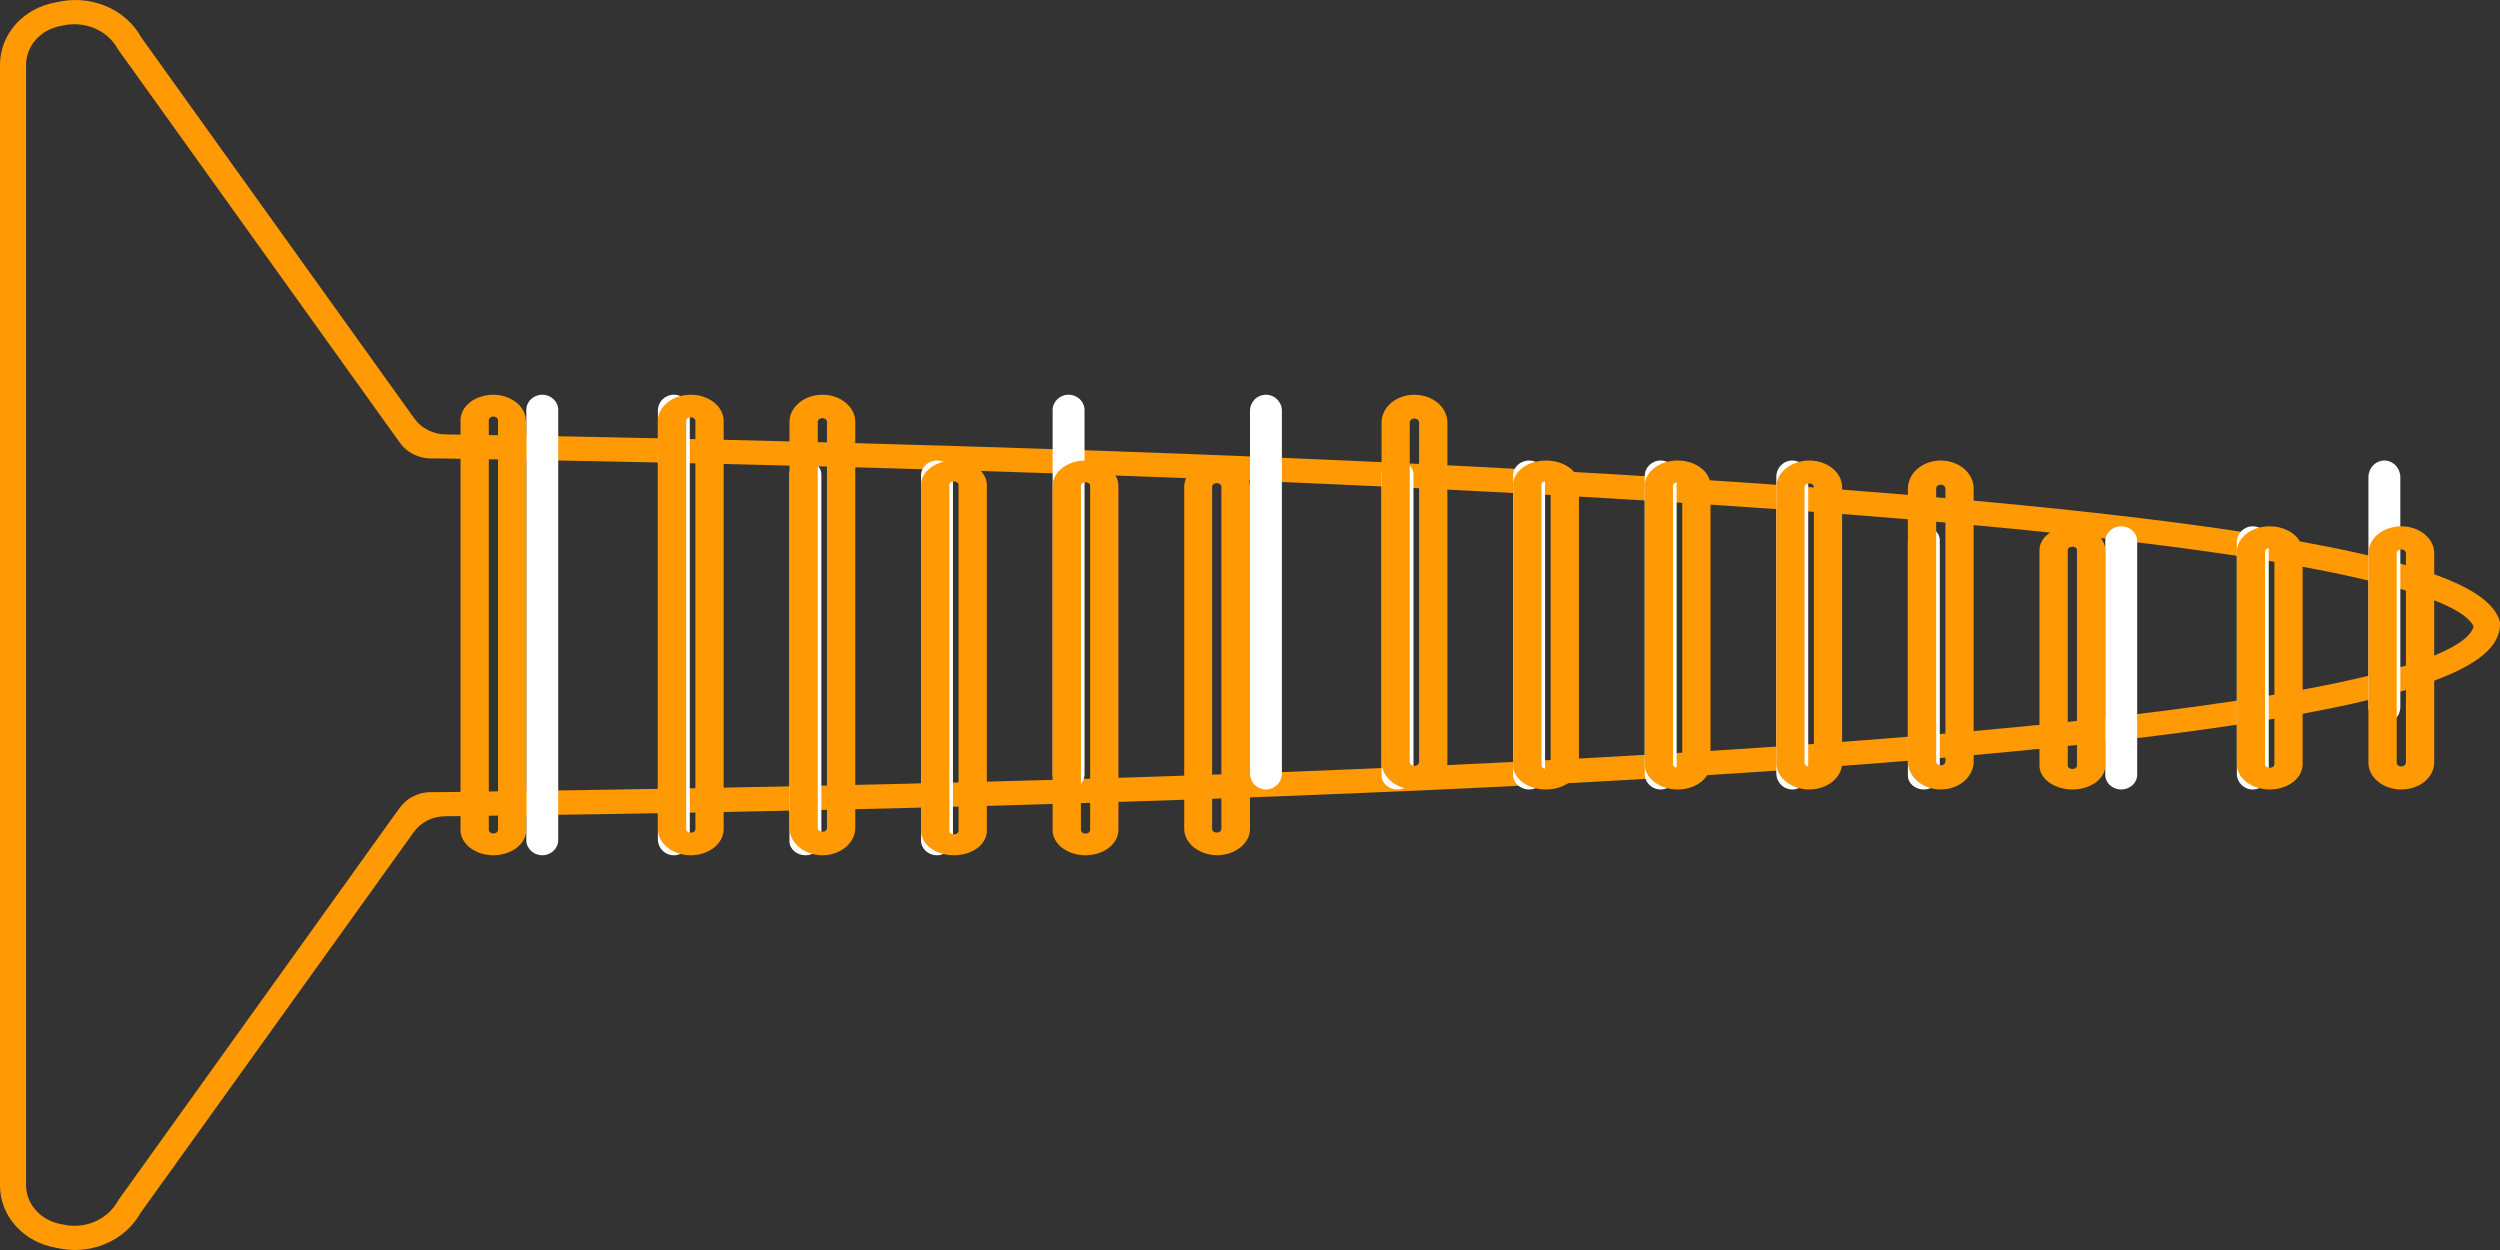 <svg xmlns="http://www.w3.org/2000/svg" width="38" height="19" viewBox="0 0 38 19" fill="none">
	<rect x="0" y="0" width="38" height="19" fill="#333333" stroke="none"/>
	<g clip-path="url(#clip0_717_6204)">
		<path d="M0.853 0.036C0.613 0.076 0.397 0.193 0.241 0.366C0.085 0.539 -0 0.757 -3.46343e-07 0.982L3.9845e-07 18.021C-0 18.246 0.085 18.464 0.241 18.637C0.397 18.809 0.613 18.926 0.853 18.966C1.1 19.026 1.362 19.006 1.595 18.91C1.828 18.814 2.019 18.647 2.136 18.437L6.29 12.647C6.342 12.574 6.412 12.514 6.495 12.472C6.578 12.431 6.671 12.408 6.765 12.407C9.089 12.382 15.447 12.294 21.754 12.007C26.385 11.796 30.084 11.52 32.748 11.187C37.331 10.616 37.962 9.993 38 9.515L38 9.484L38 9.453C37.871 9.014 37.138 8.436 32.545 7.877C29.86 7.551 26.167 7.273 21.574 7.052C15.332 6.752 9.077 6.636 6.773 6.603C6.679 6.602 6.587 6.579 6.504 6.537C6.422 6.496 6.352 6.436 6.3 6.364L2.146 0.567C2.029 0.354 1.837 0.186 1.601 0.089C1.365 -0.007 1.101 -0.026 0.853 0.036ZM1.786 0.739L5.982 6.596L6.079 6.731C6.13 6.804 6.2 6.863 6.282 6.904C6.364 6.946 6.456 6.968 6.549 6.969C6.605 6.969 6.664 6.969 6.725 6.969C9 7.004 15.278 7.116 21.547 7.42C35.353 8.084 37.399 9.089 37.599 9.521C37.488 9.971 35.62 11.011 21.733 11.642C15.403 11.931 9.014 12.008 6.721 12.04C6.662 12.04 6.605 12.04 6.549 12.04C6.455 12.04 6.362 12.063 6.279 12.105C6.196 12.147 6.126 12.208 6.075 12.281L5.98 12.411L1.798 18.243L1.786 18.263C1.709 18.401 1.583 18.511 1.43 18.574C1.276 18.637 1.104 18.649 0.942 18.609C0.79 18.585 0.653 18.513 0.553 18.406C0.453 18.298 0.398 18.161 0.396 18.019L0.396 0.98C0.397 0.839 0.453 0.702 0.553 0.594C0.653 0.486 0.79 0.414 0.942 0.391C1.104 0.351 1.277 0.364 1.43 0.427C1.584 0.49 1.71 0.6 1.786 0.739Z"
		fill="#FF9904"/>
		<path d="M8 6.231L8 12.769C8 12.897 8.108 13 8.242 13C8.376 13 8.485 12.897 8.485 12.769L8.485 6.231C8.485 6.103 8.376 6 8.242 6C8.108 6 8 6.103 8 6.231Z"
		fill="white"/>
		<path d="M7.43 12.615C7.43 12.622 7.432 12.629 7.436 12.636C7.439 12.642 7.444 12.648 7.451 12.653C7.457 12.658 7.465 12.662 7.473 12.665C7.482 12.668 7.491 12.669 7.5 12.669C7.518 12.669 7.536 12.663 7.549 12.653C7.562 12.643 7.569 12.63 7.57 12.615L7.57 6.385C7.569 6.371 7.562 6.357 7.549 6.347C7.536 6.337 7.518 6.331 7.5 6.331C7.491 6.331 7.482 6.332 7.473 6.335C7.465 6.338 7.457 6.342 7.451 6.347C7.444 6.352 7.439 6.358 7.436 6.364C7.432 6.371 7.43 6.378 7.43 6.385L7.43 12.615ZM8 6.385L8 12.615C7.999 12.717 7.947 12.815 7.853 12.887C7.759 12.959 7.632 12.999 7.5 13C7.367 13 7.24 12.96 7.146 12.887C7.053 12.815 7 12.717 7 12.615L7 6.385C7 6.283 7.053 6.185 7.146 6.113C7.24 6.041 7.367 6 7.5 6C7.632 6.002 7.758 6.045 7.849 6.118C7.941 6.191 7.992 6.288 7.991 6.39L8 6.385Z"
		fill="#FF9904"/>
		<path d="M10 6.24L10 12.76C10 12.893 10.108 13 10.242 13C10.376 13 10.485 12.893 10.485 12.76L10.485 6.24C10.485 6.107 10.376 6 10.242 6C10.108 6 10 6.107 10 6.24Z"
		fill="white"/>
		<path d="M10.43 12.601C10.43 12.608 10.431 12.615 10.435 12.622C10.438 12.629 10.443 12.635 10.45 12.641C10.457 12.646 10.464 12.65 10.473 12.653C10.482 12.655 10.491 12.657 10.5 12.656C10.509 12.657 10.518 12.655 10.527 12.653C10.536 12.65 10.543 12.646 10.55 12.641C10.557 12.635 10.562 12.629 10.565 12.622C10.569 12.615 10.57 12.608 10.57 12.601L10.57 6.399C10.57 6.392 10.569 6.385 10.565 6.378C10.562 6.371 10.557 6.365 10.55 6.359C10.543 6.354 10.536 6.35 10.527 6.347C10.518 6.345 10.509 6.343 10.5 6.344C10.491 6.343 10.482 6.345 10.473 6.347C10.464 6.35 10.457 6.354 10.45 6.359C10.443 6.365 10.438 6.371 10.435 6.378C10.431 6.385 10.43 6.392 10.43 6.399L10.43 12.601ZM11 6.392L11 12.601C11 12.707 10.947 12.808 10.854 12.883C10.76 12.958 10.633 13 10.5 13C10.367 13 10.24 12.958 10.146 12.883C10.053 12.808 10 12.707 10 12.601L10 6.399C10 6.347 10.013 6.295 10.038 6.247C10.063 6.198 10.1 6.154 10.146 6.117C10.193 6.08 10.248 6.05 10.309 6.03C10.369 6.01 10.434 6 10.5 6C10.566 6 10.631 6.01 10.691 6.03C10.752 6.05 10.807 6.08 10.854 6.117C10.9 6.154 10.937 6.198 10.962 6.247C10.987 6.295 11 6.347 11 6.399L11 6.392Z"
		fill="#FF9904"/>
		<path d="M12 7.214L12 12.786C12 12.904 12.108 13 12.242 13C12.376 13 12.485 12.904 12.485 12.786L12.485 7.214C12.485 7.096 12.376 7 12.242 7C12.108 7 12 7.096 12 7.214Z"
		fill="white"/>
		<path d="M12.43 12.585C12.431 12.601 12.438 12.615 12.451 12.626C12.464 12.636 12.482 12.643 12.5 12.643C12.518 12.643 12.536 12.637 12.549 12.626C12.562 12.615 12.57 12.601 12.57 12.585L12.57 6.413C12.57 6.397 12.562 6.383 12.549 6.372C12.536 6.361 12.518 6.355 12.5 6.355C12.482 6.355 12.464 6.362 12.451 6.372C12.438 6.383 12.431 6.398 12.43 6.413L12.43 12.585ZM13 6.413L13 12.585C13 12.695 12.947 12.801 12.854 12.879C12.76 12.956 12.633 13 12.5 13C12.368 12.999 12.241 12.956 12.147 12.878C12.053 12.8 12.001 12.695 12 12.585L12 6.413C12.001 6.303 12.054 6.198 12.147 6.121C12.241 6.043 12.368 6 12.5 6C12.63 5.999 12.756 6.041 12.849 6.117C12.943 6.192 12.997 6.295 13 6.403L13 6.413Z"
		fill="#FF9904"/>
		<path d="M14 7.223L14 12.777C14 12.9 14.108 13 14.242 13C14.376 13 14.485 12.9 14.485 12.777L14.485 7.223C14.485 7.1 14.376 7 14.242 7C14.108 7 14 7.1 14 7.223Z"
		fill="white"/>
		<path d="M14.43 12.631C14.43 12.638 14.431 12.645 14.435 12.651C14.438 12.657 14.443 12.663 14.45 12.668C14.457 12.673 14.464 12.677 14.473 12.679C14.482 12.681 14.491 12.683 14.5 12.682C14.509 12.682 14.518 12.681 14.527 12.678C14.535 12.676 14.543 12.672 14.549 12.667C14.556 12.662 14.561 12.657 14.565 12.651C14.568 12.644 14.57 12.638 14.57 12.631L14.57 7.369C14.569 7.356 14.562 7.343 14.549 7.333C14.536 7.324 14.518 7.318 14.5 7.318C14.482 7.318 14.464 7.323 14.451 7.333C14.438 7.342 14.43 7.355 14.43 7.369L14.43 12.631ZM15 7.369L15 12.631C15 12.729 14.947 12.823 14.854 12.892C14.76 12.961 14.633 13 14.5 13C14.367 13 14.24 12.961 14.146 12.892C14.053 12.823 14 12.729 14 12.631L14 7.369C14 7.271 14.053 7.177 14.146 7.108C14.24 7.039 14.367 7 14.5 7C14.632 7 14.759 7.039 14.853 7.109C14.947 7.178 14.999 7.271 15 7.369Z"
		fill="#FF9904"/>
		<path d="M16 6.233L16 11.767C16 11.896 16.108 12 16.242 12C16.376 12 16.485 11.896 16.485 11.767L16.485 6.233C16.485 6.104 16.376 6 16.242 6C16.108 6 16 6.104 16 6.233Z"
		fill="white"/>
		<path d="M16.43 12.617C16.43 12.624 16.432 12.631 16.436 12.638C16.439 12.644 16.444 12.65 16.451 12.655C16.457 12.66 16.465 12.664 16.473 12.667C16.482 12.67 16.491 12.671 16.5 12.671C16.518 12.671 16.536 12.665 16.549 12.655C16.562 12.645 16.57 12.632 16.57 12.617L16.57 7.385C16.57 7.377 16.569 7.37 16.565 7.364C16.562 7.357 16.557 7.351 16.55 7.346C16.544 7.341 16.536 7.337 16.527 7.334C16.518 7.332 16.509 7.331 16.5 7.331C16.491 7.331 16.482 7.332 16.473 7.334C16.464 7.337 16.456 7.341 16.45 7.346C16.443 7.351 16.438 7.357 16.435 7.364C16.431 7.37 16.43 7.377 16.43 7.385L16.43 12.617ZM17 7.385L17 12.617C16.999 12.719 16.946 12.816 16.853 12.888C16.759 12.96 16.632 13 16.5 13C16.434 13 16.369 12.991 16.309 12.971C16.248 12.952 16.193 12.924 16.147 12.889C16.1 12.853 16.063 12.811 16.038 12.764C16.013 12.718 16 12.668 16 12.617L16 7.385C16 7.283 16.053 7.185 16.146 7.113C16.24 7.041 16.367 7 16.5 7C16.633 7 16.76 7.041 16.854 7.113C16.947 7.185 17 7.283 17 7.385Z"
		fill="#FF9904"/>
		<path d="M19 6.243L19 11.757C19 11.891 19.108 12 19.242 12C19.376 12 19.485 11.891 19.485 11.757L19.485 6.243C19.485 6.109 19.376 6 19.242 6C19.108 6 19 6.109 19 6.243Z"
		fill="white"/>
		<path d="M18.424 12.599C18.424 12.614 18.431 12.628 18.444 12.638C18.457 12.649 18.475 12.655 18.494 12.655C18.503 12.655 18.513 12.654 18.521 12.651C18.53 12.648 18.538 12.644 18.545 12.639C18.551 12.633 18.557 12.627 18.56 12.62C18.563 12.614 18.565 12.606 18.565 12.599L18.565 7.399C18.565 7.385 18.557 7.37 18.544 7.36C18.531 7.349 18.513 7.343 18.494 7.343C18.476 7.344 18.458 7.35 18.445 7.36C18.432 7.371 18.424 7.385 18.424 7.399L18.424 12.599ZM19 7.396L19 12.599C19 12.704 18.948 12.804 18.856 12.879C18.764 12.954 18.638 12.998 18.506 13C18.372 12.999 18.244 12.957 18.149 12.882C18.054 12.807 18.001 12.705 18 12.599L18 7.399C18.001 7.293 18.054 7.192 18.149 7.117C18.244 7.042 18.372 7 18.506 7C18.638 7.002 18.764 7.045 18.856 7.12C18.948 7.194 19 7.295 19 7.399L19 7.396Z"
		fill="#FF9904"/>
		<path d="M21 7.213L21 11.787C21 11.905 21.108 12 21.242 12C21.376 12 21.485 11.905 21.485 11.787L21.485 7.213C21.485 7.095 21.376 7 21.242 7C21.108 7 21 7.095 21 7.213Z"
		fill="white"/>
		<path d="M21.428 11.581C21.428 11.597 21.436 11.612 21.449 11.623C21.462 11.635 21.481 11.641 21.5 11.641C21.519 11.641 21.537 11.634 21.549 11.623C21.562 11.612 21.57 11.597 21.57 11.581L21.57 6.419C21.569 6.404 21.562 6.389 21.549 6.378C21.536 6.368 21.518 6.361 21.5 6.361C21.481 6.361 21.463 6.367 21.45 6.378C21.436 6.389 21.428 6.404 21.428 6.419L21.428 11.581ZM22 6.419L22 11.581C22 11.636 21.987 11.69 21.962 11.741C21.937 11.792 21.9 11.838 21.854 11.877C21.807 11.916 21.752 11.947 21.691 11.968C21.631 11.989 21.566 12 21.5 12C21.434 12 21.369 11.989 21.309 11.968C21.248 11.947 21.193 11.916 21.146 11.877C21.1 11.838 21.063 11.792 21.038 11.741C21.013 11.69 21 11.636 21 11.581L21 6.419C21 6.308 21.053 6.201 21.146 6.123C21.24 6.044 21.367 6 21.5 6C21.632 6.001 21.759 6.045 21.853 6.123C21.947 6.202 21.999 6.308 22 6.419Z"
		fill="#FF9904"/>
		<path d="M23 7.223L23 11.777C23 11.9 23.108 12 23.242 12C23.376 12 23.485 11.9 23.485 11.777L23.485 7.223C23.485 7.1 23.376 7 23.242 7C23.108 7 23 7.1 23 7.223Z"
		fill="white"/>
		<path d="M23.43 11.634C23.43 11.648 23.438 11.661 23.451 11.67C23.464 11.68 23.482 11.685 23.5 11.685C23.518 11.685 23.536 11.68 23.549 11.67C23.562 11.661 23.57 11.648 23.57 11.634L23.57 7.366C23.57 7.359 23.569 7.352 23.565 7.346C23.562 7.34 23.557 7.334 23.55 7.329C23.544 7.324 23.536 7.321 23.527 7.318C23.518 7.316 23.509 7.315 23.5 7.315C23.491 7.315 23.482 7.316 23.473 7.318C23.464 7.321 23.456 7.324 23.45 7.329C23.443 7.334 23.438 7.34 23.435 7.346C23.431 7.352 23.43 7.359 23.43 7.366L23.43 11.634ZM24 7.366L24 11.634C23.999 11.731 23.947 11.824 23.853 11.892C23.759 11.961 23.632 12 23.5 12C23.434 12 23.369 11.991 23.309 11.972C23.248 11.954 23.193 11.927 23.146 11.893C23.1 11.859 23.063 11.819 23.038 11.774C23.013 11.73 23 11.682 23 11.634L23 7.366C23 7.269 23.053 7.176 23.146 7.107C23.24 7.039 23.367 7 23.5 7C23.633 7 23.76 7.039 23.854 7.107C23.947 7.176 24 7.269 24 7.366Z"
		fill="#FF9904"/>
		<path d="M25 7.235L25 11.765C25 11.895 25.108 12 25.242 12C25.376 12 25.485 11.895 25.485 11.765L25.485 7.235C25.485 7.105 25.376 7 25.242 7C25.108 7 25 7.105 25 7.235Z"
		fill="white"/>
		<path d="M25.43 11.616C25.43 11.63 25.438 11.644 25.451 11.654C25.464 11.664 25.482 11.669 25.5 11.669C25.509 11.67 25.518 11.668 25.527 11.666C25.536 11.663 25.544 11.659 25.55 11.654C25.557 11.649 25.562 11.643 25.565 11.637C25.569 11.63 25.57 11.623 25.57 11.616L25.57 7.384C25.57 7.377 25.569 7.37 25.565 7.363C25.562 7.356 25.557 7.35 25.55 7.345C25.544 7.34 25.536 7.336 25.527 7.333C25.519 7.33 25.509 7.329 25.5 7.329C25.481 7.329 25.463 7.335 25.451 7.346C25.438 7.356 25.43 7.37 25.43 7.384L25.43 11.616ZM26 7.384L26 11.616C26 11.718 25.947 11.815 25.854 11.887C25.76 11.96 25.633 12 25.5 12C25.367 12 25.24 11.96 25.146 11.887C25.053 11.815 25 11.718 25 11.616L25 7.384C25 7.282 25.053 7.185 25.146 7.113C25.24 7.04 25.367 7 25.5 7C25.633 7 25.76 7.04 25.854 7.113C25.947 7.185 26 7.282 26 7.384Z"
		fill="#FF9904"/>
		<path d="M27 7.248L27 11.752C27 11.889 27.108 12 27.242 12C27.376 12 27.485 11.889 27.485 11.752L27.485 7.248C27.485 7.111 27.376 7 27.242 7C27.108 7 27 7.111 27 7.248Z"
		fill="white"/>
		<path d="M27.429 11.596C27.43 11.611 27.437 11.625 27.451 11.636C27.464 11.646 27.482 11.652 27.501 11.652C27.52 11.652 27.537 11.646 27.55 11.635C27.563 11.625 27.57 11.611 27.571 11.596L27.571 7.404C27.57 7.389 27.563 7.375 27.55 7.365C27.537 7.354 27.52 7.348 27.501 7.348C27.482 7.348 27.464 7.354 27.451 7.364C27.437 7.375 27.43 7.389 27.429 7.404L27.429 11.596ZM28 7.404L28 11.596C28 11.703 27.948 11.805 27.854 11.881C27.761 11.957 27.634 11.999 27.501 12C27.435 12 27.37 11.99 27.309 11.969C27.249 11.949 27.193 11.919 27.147 11.882C27.1 11.844 27.063 11.8 27.038 11.751C27.013 11.701 27 11.649 27 11.596L27 7.404C27 7.351 27.013 7.299 27.038 7.249C27.063 7.2 27.1 7.156 27.147 7.118C27.193 7.081 27.249 7.051 27.309 7.031C27.37 7.01 27.435 7 27.501 7C27.633 7 27.76 7.043 27.853 7.118C27.947 7.194 27.999 7.296 28 7.402L28 7.404Z"
		fill="#FF9904"/>
		<path d="M29 8.211L29 11.789C29 11.906 29.108 12 29.242 12C29.376 12 29.485 11.906 29.485 11.789L29.485 8.211C29.485 8.094 29.376 8 29.242 8C29.108 8 29 8.094 29 8.211Z"
		fill="white"/>
		<path d="M29.43 11.573C29.43 11.581 29.431 11.589 29.435 11.597C29.438 11.604 29.443 11.611 29.45 11.616C29.456 11.622 29.464 11.626 29.473 11.629C29.482 11.632 29.491 11.633 29.5 11.633C29.518 11.633 29.536 11.627 29.549 11.616C29.562 11.604 29.57 11.589 29.57 11.573L29.57 7.427C29.57 7.411 29.562 7.396 29.549 7.385C29.536 7.373 29.518 7.367 29.5 7.367C29.491 7.367 29.482 7.368 29.473 7.371C29.464 7.374 29.456 7.378 29.45 7.384C29.443 7.389 29.438 7.396 29.435 7.403C29.431 7.411 29.43 7.419 29.43 7.427L29.43 11.573ZM30 7.427L30 11.573C30 11.687 29.947 11.795 29.854 11.875C29.76 11.955 29.633 12 29.5 12C29.367 12 29.24 11.955 29.146 11.875C29.053 11.795 29 11.687 29 11.573L29 7.427C29 7.371 29.013 7.315 29.038 7.263C29.063 7.212 29.1 7.165 29.146 7.125C29.193 7.085 29.248 7.054 29.309 7.032C29.369 7.011 29.434 7 29.5 7C29.633 7 29.76 7.045 29.854 7.125C29.947 7.205 30 7.313 30 7.427Z"
		fill="#FF9904"/>
		<path d="M32 8.224L32 11.776C32 11.9 32.108 12 32.242 12C32.376 12 32.485 11.9 32.485 11.776L32.485 8.224C32.485 8.1 32.376 8 32.242 8C32.108 8 32 8.1 32 8.224Z"
		fill="white"/>
		<path d="M31.43 11.639C31.431 11.652 31.438 11.665 31.451 11.674C31.464 11.683 31.482 11.689 31.5 11.689C31.518 11.689 31.536 11.684 31.549 11.674C31.562 11.665 31.57 11.652 31.57 11.639L31.57 8.361C31.57 8.354 31.569 8.348 31.565 8.341C31.562 8.335 31.557 8.329 31.55 8.324C31.544 8.32 31.536 8.316 31.527 8.313C31.519 8.31 31.509 8.309 31.5 8.309C31.481 8.31 31.463 8.315 31.451 8.325C31.438 8.335 31.43 8.348 31.43 8.361L31.43 11.639ZM32 8.361L32 11.639C32 11.735 31.947 11.826 31.854 11.894C31.76 11.962 31.633 12 31.5 12C31.367 12 31.241 11.961 31.147 11.894C31.053 11.826 31.001 11.735 31 11.639L31 8.361C31 8.265 31.053 8.174 31.146 8.106C31.24 8.038 31.367 8 31.5 8C31.566 8 31.632 8.01 31.694 8.028C31.755 8.047 31.81 8.074 31.857 8.108C31.903 8.142 31.94 8.183 31.965 8.228C31.989 8.272 32.001 8.32 32 8.368L32 8.361Z"
		fill="#FF9904"/>
		<path d="M34 8.239L34 11.761C34 11.893 34.108 12 34.242 12C34.376 12 34.485 11.893 34.485 11.761L34.485 8.239C34.485 8.107 34.376 8 34.242 8C34.108 8 34 8.107 34 8.239Z"
		fill="white"/>
		<path d="M34.429 11.616C34.429 11.631 34.436 11.644 34.449 11.654C34.462 11.664 34.48 11.67 34.499 11.67C34.508 11.67 34.518 11.669 34.526 11.666C34.535 11.664 34.543 11.66 34.55 11.655C34.556 11.65 34.562 11.644 34.566 11.637C34.569 11.631 34.571 11.624 34.571 11.616L34.571 8.384C34.571 8.369 34.563 8.356 34.549 8.346C34.536 8.336 34.518 8.33 34.499 8.33C34.48 8.331 34.463 8.336 34.45 8.346C34.437 8.356 34.429 8.37 34.429 8.384L34.429 11.616ZM35 8.384L35 11.616C35 11.718 34.947 11.816 34.853 11.888C34.759 11.96 34.632 12 34.499 12C34.433 12 34.368 11.99 34.307 11.971C34.247 11.951 34.192 11.923 34.145 11.887C34.099 11.852 34.062 11.81 34.037 11.763C34.012 11.716 34 11.667 34 11.616L34 8.384C34 8.282 34.053 8.185 34.146 8.113C34.239 8.041 34.366 8 34.499 8C34.632 8 34.759 8.04 34.853 8.112C34.947 8.184 35 8.282 35 8.384Z"
		fill="#FF9904"/>
		<path d="M36 7.257L36 10.743C36 10.885 36.108 11 36.242 11C36.376 11 36.485 10.885 36.485 10.743L36.485 7.257C36.485 7.115 36.376 7 36.242 7C36.108 7 36 7.115 36 7.257Z"
		fill="white"/>
		<path d="M36.43 11.594C36.43 11.609 36.438 11.623 36.451 11.634C36.464 11.645 36.481 11.65 36.5 11.65C36.518 11.65 36.536 11.644 36.549 11.633C36.562 11.623 36.569 11.608 36.57 11.594L36.57 8.408C36.57 8.393 36.562 8.379 36.549 8.368C36.536 8.357 36.519 8.351 36.5 8.351C36.491 8.351 36.481 8.352 36.473 8.355C36.464 8.358 36.456 8.362 36.45 8.367C36.443 8.373 36.438 8.379 36.435 8.386C36.431 8.393 36.43 8.401 36.43 8.408L36.43 11.594ZM37 8.416L37 11.594C36.999 11.701 36.946 11.805 36.853 11.881C36.759 11.957 36.632 12 36.5 12C36.434 12 36.37 11.99 36.309 11.97C36.248 11.949 36.193 11.919 36.147 11.882C36.1 11.844 36.063 11.799 36.038 11.749C36.013 11.7 36 11.647 36 11.594L36 8.408C36 8.3 36.053 8.196 36.146 8.12C36.24 8.043 36.367 8 36.5 8C36.633 8 36.76 8.043 36.854 8.12C36.947 8.196 37 8.3 37 8.408L37 8.416Z"
		fill="#FF9904"/>
	</g>
	<defs>
		<clipPath id="clip0_717_6204">
			<rect width="19" height="38" fill="white" transform="translate(0 19) rotate(-90)"/>
		</clipPath>
	</defs>
</svg>
